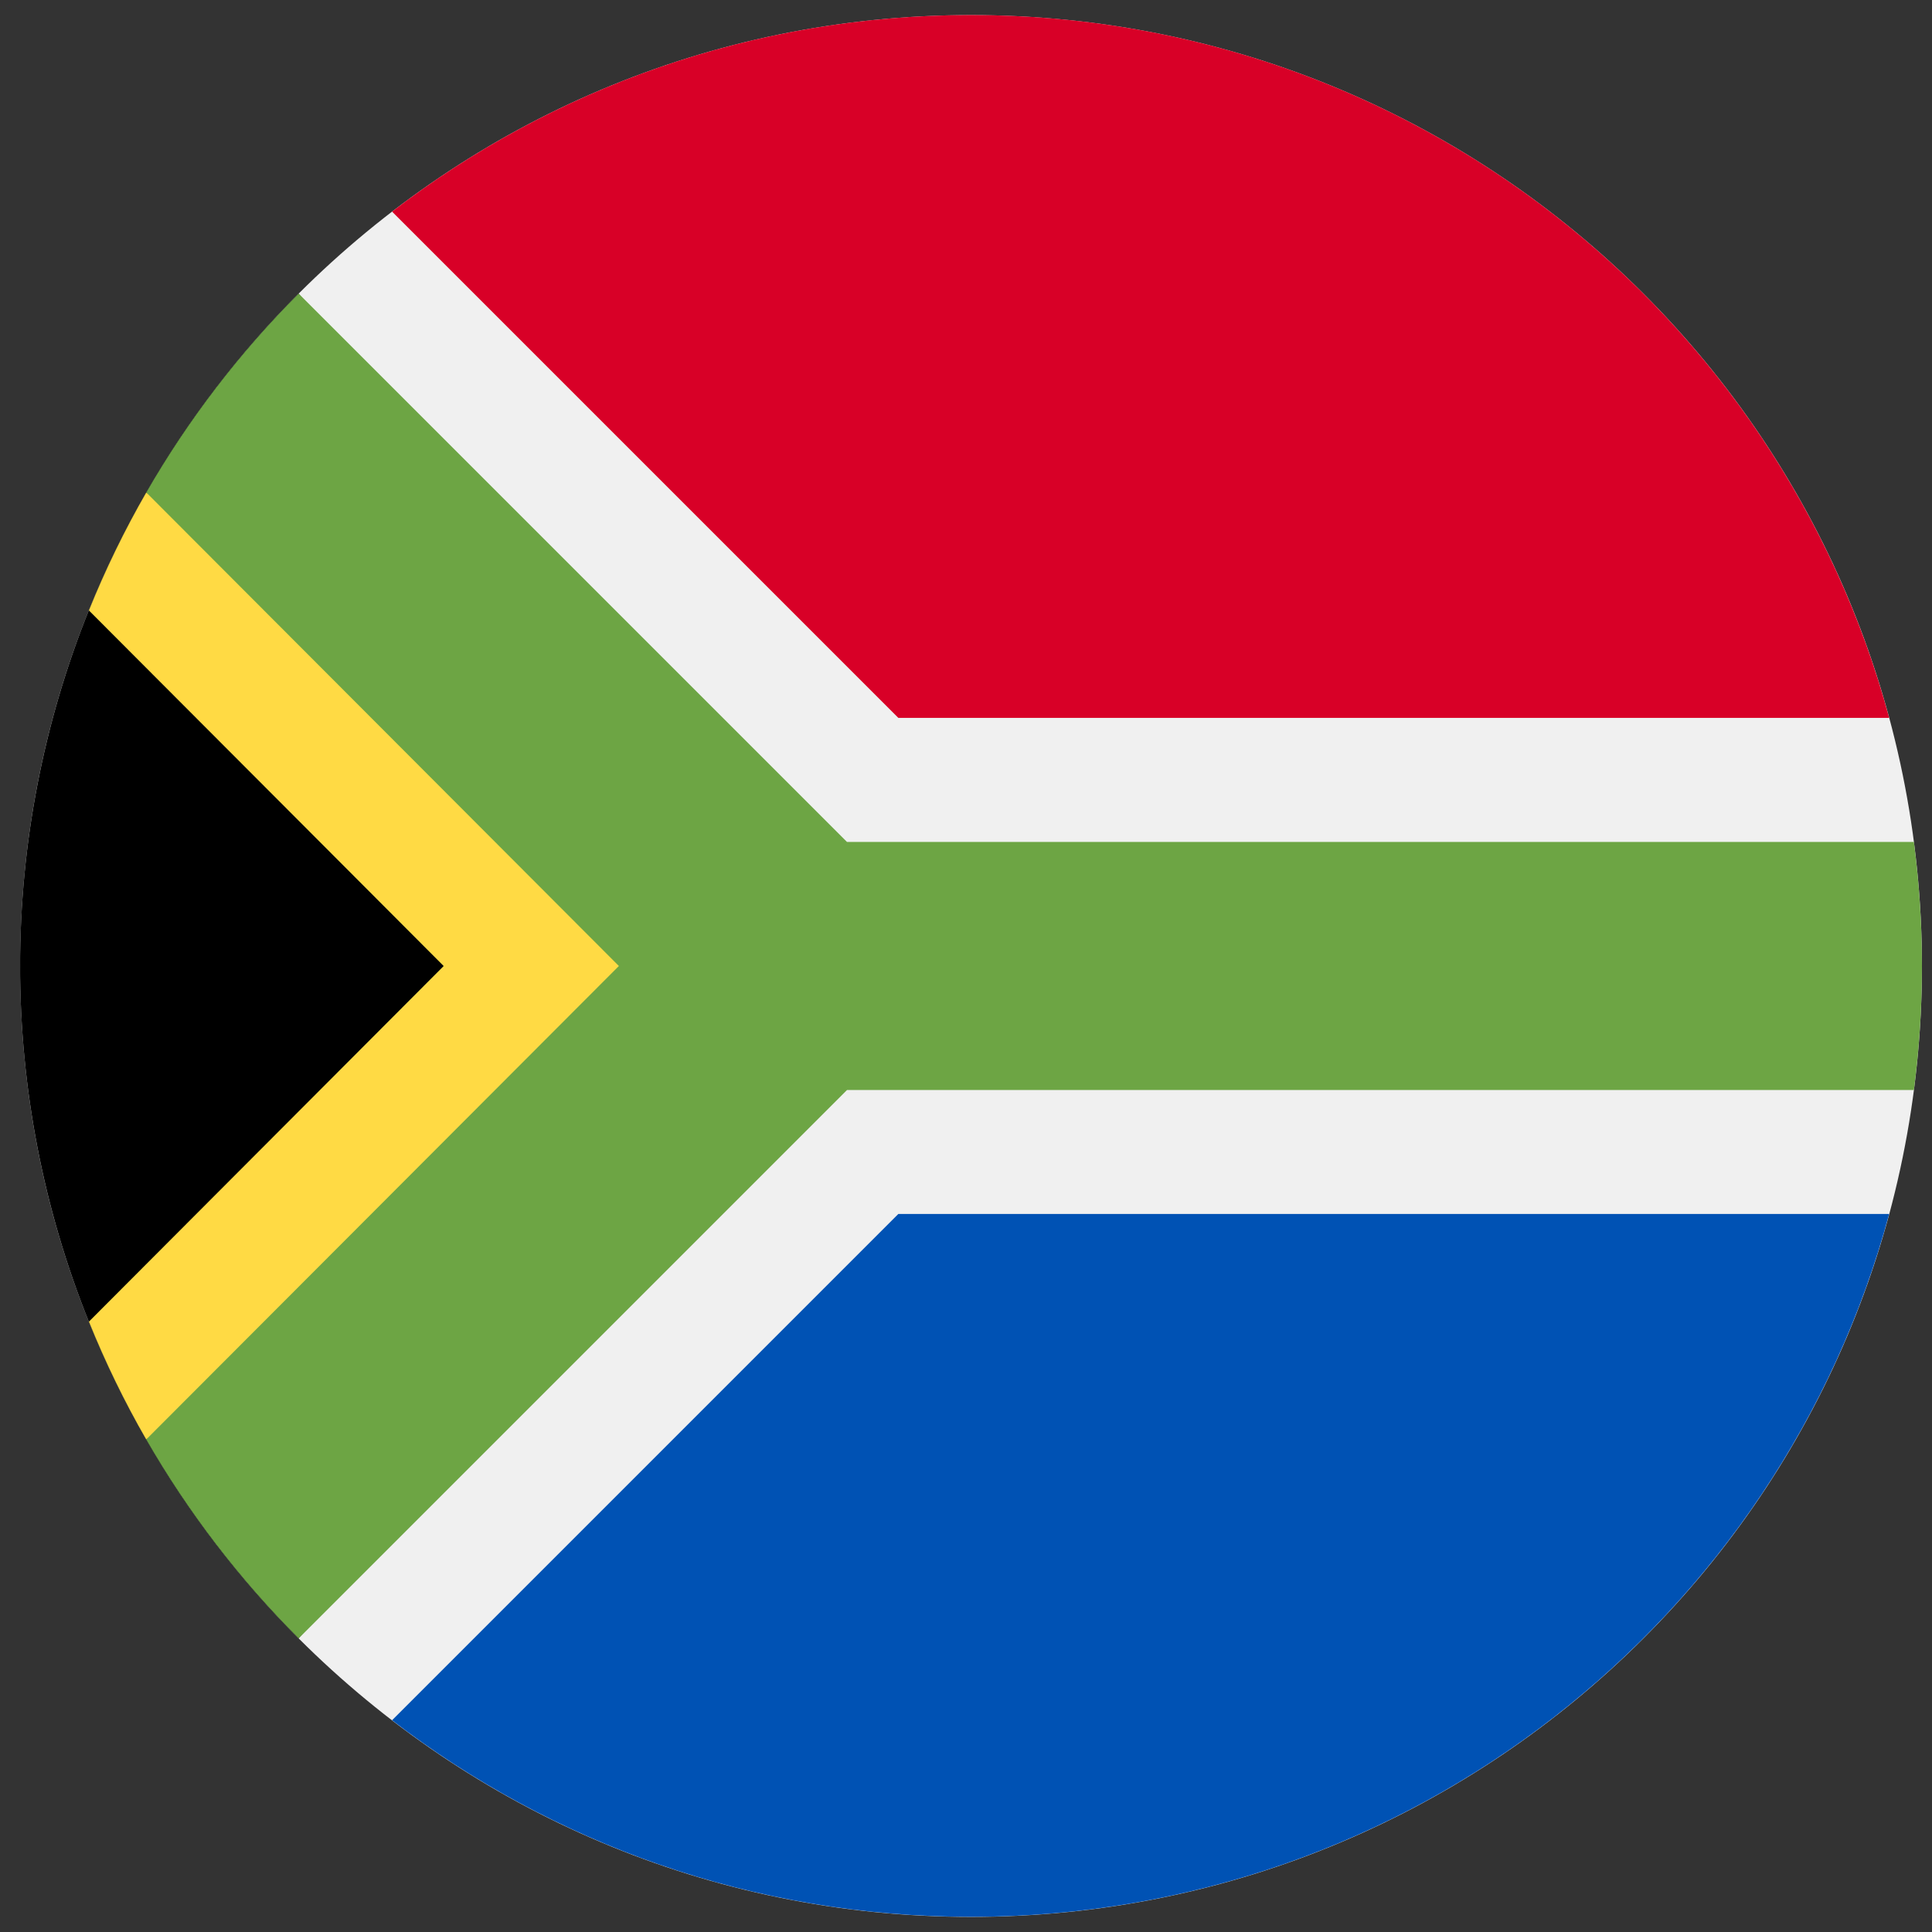 <svg width="64" height="64" viewBox="0 0 64 64" fill="none" xmlns="http://www.w3.org/2000/svg">
<rect x="0" y="0" width="64" height="64" fill="#333333" stroke="none"/>
<g clip-path="url(#clip0_150_3942)">
<path d="M32.167 63.5C49.564 63.5 63.667 49.397 63.667 32C63.667 14.603 49.564 0.5 32.167 0.5C14.77 0.5 0.667 14.603 0.667 32C0.667 49.397 14.77 63.5 32.167 63.5Z" fill="#F0F0F0"/>
<path d="M9.892 54.274C-2.41 41.972 -2.41 22.027 9.892 9.726C9.891 9.727 28.057 32 28.057 32L9.892 54.274Z" fill="black"/>
<path d="M28.058 32.001L4.845 16.314C4.125 17.565 3.49 18.87 2.945 20.222L14.697 32.001L2.946 43.78C3.49 45.13 4.124 46.435 4.844 47.685L28.058 32.001Z" fill="#FFDA44"/>
<path d="M63.4 27.891H28.058L9.893 9.726C7.935 11.684 6.235 13.898 4.845 16.313L20.501 32L4.844 47.684C6.234 50.101 7.935 52.315 9.893 54.273L28.058 36.108H63.4C63.575 34.764 63.667 33.392 63.667 32C63.667 30.607 63.575 29.236 63.4 27.891Z" fill="#6DA544"/>
<path d="M12.988 56.985C18.299 61.068 24.948 63.497 32.166 63.497C46.72 63.497 58.966 53.626 62.581 40.214H29.758L12.988 56.985Z" fill="#0052B4"/>
<path d="M62.581 23.78C58.966 10.369 46.72 0.498 32.166 0.498C24.948 0.498 18.299 2.927 12.988 7.01L29.758 23.78H62.581Z" fill="#D80027"/>
</g>
<defs>
<clipPath id="clip0_150_3942">
<rect width="63" height="63" fill="white" transform="translate(0.667 0.5)"/>
</clipPath>
</defs>
</svg>
